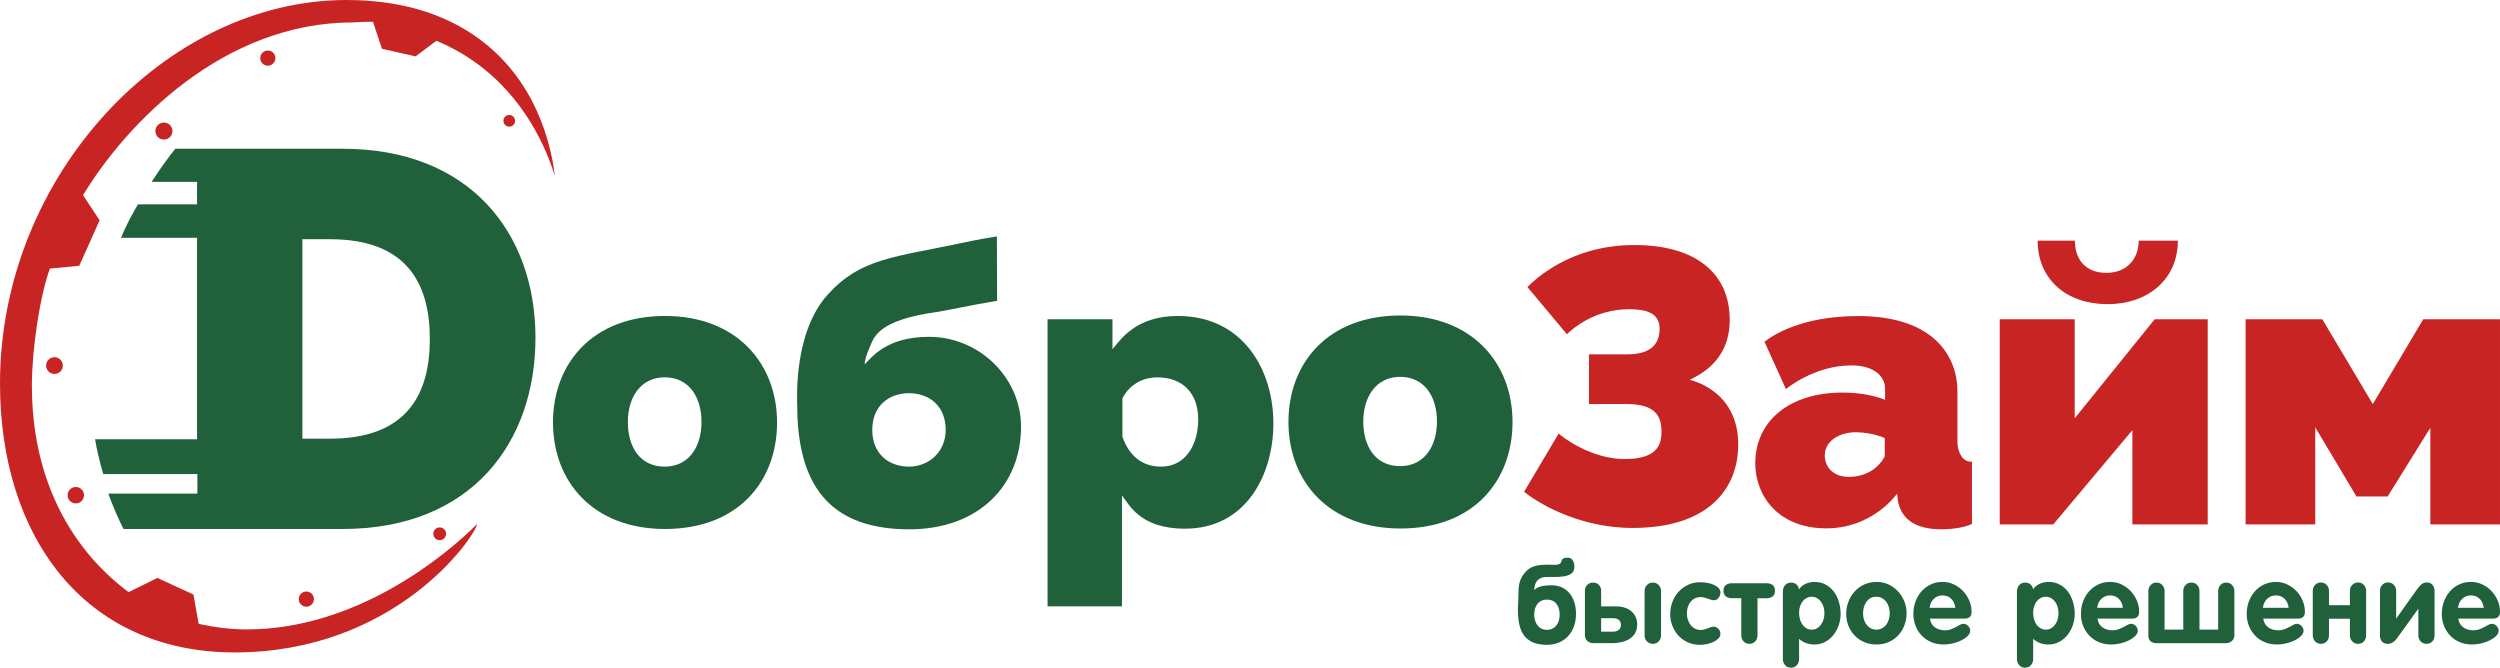 <?xml version="1.0" encoding="utf-8"?>
<!-- Generator: Adobe Illustrator 24.0.0, SVG Export Plug-In . SVG Version: 6.00 Build 0)  -->
<svg version="1.1" id="Layer_1" xmlns="http://www.w3.org/2000/svg" xmlns:xlink="http://www.w3.org/1999/xlink" x="0px" y="0px"
	 viewBox="0 0 999.92 267.054" style="enable-background:new 0 0 999.92 267.054;" xml:space="preserve">
<style type="text/css">
	.st0{fill:#20613C;}
	.st1{fill:#C82424;}
</style>
<g>
	<path class="st0" d="M629.68,240.874c-0.45-1.4-1.1-2.6-1.94-3.61
		c-0.84-1-1.86-1.78-3.06-2.34c-1.2-0.55-2.56-0.83-4.06-0.83
		c-5.09,0-6.26,1.27-6.98,1.93c0.05-1.26,0.31-3.04,1.6-4.16
		c1.5-1.3,3.13-1.09,6.44-1.09c5.02,0,8.04-0.8,8.04-4.12
		c0-1.39-0.6-3.6-2.55-3.6c-3.05,0-2.27,1.34-3.03,2.18
		c-0.68,0.75-1.91,0.69-2.55,0.67c-1.85-0.08-5.9-0.26-8.53,0.8
		c-2.1,0.84-3.28,2.46-3.69,3.03c-1.4,1.91-2.03,3.82-2.03,7.63
		c0,2.02-0.23,5.72-0.23,6.28c0,4.62,0.68,8.37,2.68,10.82
		c2,2.45,5.17,3.45,8.9,3.45c1.71,0,3.29-0.29,4.73-0.88
		c1.44-0.58,2.67-1.42,3.69-2.5c1.02-1.08,1.82-2.38,2.39-3.91
		c0.57-1.54,0.85-3.25,0.85-5.14C630.35,243.804,630.13,242.264,629.68,240.874
		z M622.43,250.234c-0.94,1.13-2.17,1.69-3.7,1.69
		c-1.53,0-2.76-0.56-3.69-1.69c-0.93-1.12-1.4-2.59-1.4-4.39
		c0-1.89,0.47-3.37,1.4-4.43c0.93-1.07,2.16-1.6,3.69-1.6
		c1.62,0,2.88,0.55,3.76,1.66c0.89,1.11,1.33,2.57,1.33,4.37
		C623.82,247.644,623.36,249.114,622.43,250.234z"/>
	<path class="st0" d="M654.21,246.764c-0.41-0.89-0.98-1.65-1.71-2.27
		c-0.74-0.62-1.62-1.11-2.66-1.45c-1.04-0.34-2.17-0.51-3.4-0.51
		h-6.04v-6.38c0-0.82-0.29-1.55-0.87-2.19
		c-0.59-0.63-1.38-0.95-2.37-0.95c-0.93,0-1.7,0.31-2.32,0.93
		c-0.61,0.63-0.92,1.36-0.92,2.21v17.98c0,0.88,0.32,1.62,0.97,2.21
		c0.64,0.6,1.43,0.9,2.36,0.9h7.12c3.36,0,5.94-0.66,7.74-1.96
		c1.81-1.3,2.71-3.16,2.71-5.57
		C654.82,248.644,654.61,247.654,654.21,246.764z M647.5,251.894
		c-0.56,0.49-1.32,0.74-2.28,0.74h-4.82v-5.37h4.82
		c0.96,0,1.72,0.23,2.28,0.69c0.55,0.46,0.83,1.12,0.83,1.97
		C648.33,250.744,648.05,251.404,647.5,251.894z M663.44,234.024
		c-0.6-0.67-1.39-1.01-2.37-1.01c-0.97,0-1.76,0.33-2.37,0.99
		c-0.61,0.66-0.91,1.44-0.91,2.34v17.88c0,0.9,0.31,1.67,0.94,2.32
		c0.62,0.64,1.4,0.97,2.34,0.97c0.98,0,1.77-0.33,2.37-1
		c0.61-0.66,0.92-1.44,0.92-2.34v-17.83
		C664.36,235.474,664.05,234.704,663.44,234.024z"/>
	<path class="st0" d="M685.28,250.624c-0.21,0-0.51,0.06-0.9,0.2
		c-0.38,0.13-0.81,0.29-1.27,0.47c-0.46,0.18-0.95,0.34-1.46,0.47
		c-0.51,0.14-0.96,0.21-1.36,0.21c-0.83,0-1.6-0.17-2.29-0.52
		c-0.7-0.35-1.28-0.82-1.76-1.42c-0.48-0.6-0.85-1.3-1.13-2.09
		c-0.28-0.8-0.42-1.63-0.42-2.5c0-1.92,0.5-3.51,1.51-4.75
		c1-1.25,2.36-1.87,4.09-1.87c0.49,0,0.97,0.07,1.43,0.2
		c0.47,0.13,0.92,0.28,1.37,0.43c0.44,0.15,0.87,0.29,1.27,0.43
		c0.4,0.13,0.8,0.2,1.2,0.2c0.37,0,0.71-0.09,1.02-0.27
		s0.58-0.42,0.81-0.72c0.23-0.3,0.41-0.64,0.53-1.02
		c0.12-0.37,0.19-0.74,0.19-1.1c0-0.69-0.25-1.29-0.74-1.8
		c-0.5-0.51-1.14-0.94-1.92-1.28c-0.79-0.35-1.67-0.6-2.64-0.77
		c-0.97-0.16-1.92-0.25-2.85-0.25c-1.72,0-3.31,0.34-4.76,1.02
		c-1.45,0.67-2.71,1.59-3.77,2.74c-1.06,1.16-1.9,2.51-2.5,4.06
		c-0.6,1.54-0.9,3.17-0.9,4.88c0,1.68,0.29,3.27,0.88,4.75
		c0.59,1.49,1.39,2.8,2.43,3.92c1.03,1.13,2.28,2.02,3.75,2.68
		c1.46,0.66,3.07,0.99,4.83,0.99c0.86,0,1.77-0.1,2.73-0.29
		c0.95-0.2,1.84-0.48,2.66-0.86c0.81-0.37,1.48-0.84,2.01-1.39
		c0.52-0.56,0.79-1.2,0.79-1.92c0-0.78-0.29-1.44-0.86-2
		S686.02,250.624,685.28,250.624z"/>
	<path class="st0" d="M708.98,233.974c-0.63-0.46-1.4-0.69-2.3-0.69h-14
		c-0.93,0-1.72,0.23-2.37,0.69c-0.64,0.47-0.97,1.24-0.97,2.32
		c0,1.06,0.33,1.81,0.97,2.28c0.65,0.46,1.44,0.7,2.37,0.7h3.78
		v14.95c0,0.9,0.31,1.67,0.92,2.32c0.62,0.64,1.39,0.97,2.32,0.97
		c0.96,0,1.74-0.33,2.34-1c0.6-0.66,0.91-1.44,0.91-2.34V239.274h3.73
		c0.9,0,1.67-0.24,2.3-0.7c0.63-0.47,0.95-1.22,0.95-2.28
		C709.93,235.214,709.61,234.444,708.98,233.974z"/>
	<path class="st0" d="M735.5,240.734c-0.47-1.55-1.15-2.91-2.03-4.1
		c-0.89-1.18-1.98-2.13-3.29-2.83c-1.3-0.71-2.78-1.06-4.43-1.06
		c-1.29,0-2.51,0.27-3.65,0.81c-1.14,0.54-1.98,1.26-2.52,2.16
		c-0.42-1.8-1.5-2.7-3.25-2.7c-0.96,0-1.74,0.34-2.34,1.01
		c-0.6,0.68-0.9,1.54-0.9,2.59v26.98c0,0.96,0.3,1.77,0.9,2.45
		c0.6,0.68,1.38,1.01,2.34,1.01c1,0,1.78-0.34,2.37-1.03
		c0.58-0.69,0.88-1.5,0.88-2.43v-8.07c0.87,0.78,1.83,1.36,2.88,1.72
		c1.05,0.36,2.13,0.54,3.24,0.54c1.56,0,2.99-0.35,4.28-1.04
		c1.29-0.69,2.39-1.61,3.31-2.75c0.92-1.14,1.63-2.44,2.14-3.91
		c0.51-1.48,0.76-2.98,0.76-4.51C736.19,243.894,735.96,242.284,735.5,240.734z
		 M729.35,247.784c-0.24,0.78-0.58,1.47-1.01,2.07
		c-0.44,0.6-0.97,1.08-1.58,1.44c-0.62,0.36-1.31,0.54-2.09,0.54
		c-0.79,0-1.48-0.17-2.1-0.52c-0.61-0.34-1.15-0.81-1.6-1.42
		c-0.45-0.59-0.79-1.31-1.03-2.13c-0.24-0.83-0.36-1.72-0.36-2.68
		c0-0.93,0.12-1.79,0.38-2.57c0.25-0.78,0.61-1.46,1.06-2.03
		c0.45-0.57,0.98-1.01,1.6-1.33c0.61-0.31,1.28-0.47,2-0.47
		c0.81,0,1.53,0.19,2.16,0.56c0.63,0.38,1.17,0.87,1.6,1.47
		c0.44,0.6,0.77,1.3,0.99,2.11c0.23,0.82,0.34,1.64,0.34,2.48
		C729.71,246.174,729.59,247.004,729.35,247.784z"/>
	<path class="st0" d="M761.61,240.374c-0.64-1.52-1.5-2.84-2.58-3.96
		c-1.07-1.13-2.33-2.02-3.76-2.68c-1.44-0.66-2.95-0.99-4.54-0.99
		c-1.91,0-3.61,0.35-5.13,1.06c-1.51,0.7-2.8,1.65-3.86,2.83
		c-1.06,1.19-1.88,2.55-2.46,4.1c-0.57,1.55-0.86,3.16-0.86,4.84
		c0,1.65,0.29,3.22,0.89,4.71c0.59,1.48,1.42,2.78,2.48,3.89
		s2.33,1.99,3.81,2.64c1.48,0.64,3.11,0.97,4.89,0.97
		c1.84,0,3.51-0.34,5.01-1.02c1.5-0.67,2.77-1.59,3.82-2.74
		c1.04-1.16,1.84-2.49,2.41-3.99c0.56-1.5,0.84-3.09,0.84-4.77
		C762.57,243.524,762.25,241.894,761.61,240.374z M755.45,247.854
		c-0.25,0.79-0.6,1.48-1.07,2.07c-0.47,0.58-1.03,1.05-1.69,1.39
		c-0.65,0.35-1.39,0.52-2.2,0.52s-1.54-0.17-2.2-0.52
		c-0.65-0.34-1.21-0.81-1.68-1.39c-0.47-0.59-0.83-1.28-1.08-2.07
		c-0.25-0.8-0.37-1.65-0.37-2.55s0.11-1.75,0.35-2.54
		c0.23-0.8,0.58-1.5,1.03-2.12c0.45-0.61,1-1.09,1.66-1.44
		c0.65-0.35,1.4-0.52,2.25-0.52c0.87,0,1.64,0.19,2.31,0.56
		c0.67,0.38,1.24,0.87,1.69,1.47c0.45,0.6,0.79,1.3,1.03,2.11
		c0.23,0.82,0.35,1.64,0.35,2.48
		C755.83,246.204,755.7,247.054,755.45,247.854z"/>
	<path class="st0" d="M785.37,249.494c-0.43,0-0.89,0.14-1.4,0.4
		c-0.51,0.28-1.07,0.58-1.69,0.91c-0.62,0.33-1.28,0.63-1.98,0.9
		c-0.71,0.27-1.46,0.4-2.28,0.4c-1.65,0-3.03-0.4-4.14-1.19
		c-1.11-0.8-1.77-1.96-1.98-3.49h13.92c0.87,0,1.54-0.22,2.02-0.66
		c0.48-0.43,0.72-1.13,0.72-2.09c0-1.53-0.3-3.01-0.9-4.43
		c-0.6-1.43-1.42-2.7-2.47-3.81c-1.06-1.11-2.29-2-3.7-2.68
		c-1.41-0.68-2.94-1.01-4.59-1.01c-1.65,0-3.19,0.33-4.62,0.99
		c-1.42,0.66-2.65,1.57-3.69,2.72c-1.04,1.16-1.85,2.52-2.43,4.08
		c-0.59,1.56-0.88,3.23-0.88,5c0,1.68,0.29,3.25,0.86,4.73
		c0.57,1.47,1.38,2.76,2.43,3.89c1.05,1.13,2.32,2.01,3.83,2.66
		c1.5,0.64,3.18,0.97,5.04,0.97c1.17,0,2.39-0.15,3.65-0.45
		c1.26-0.3,2.4-0.71,3.42-1.22s1.86-1.1,2.52-1.76
		c0.66-0.66,0.99-1.35,0.99-2.07c0-0.72-0.28-1.36-0.83-1.93
		C786.63,249.784,786.02,249.494,785.37,249.494z M773.52,239.454
		c0.96-0.87,2.09-1.31,3.38-1.31c1.38,0,2.53,0.42,3.44,1.26
		c0.92,0.84,1.5,2.07,1.74,3.7h-10.31
		C771.97,241.534,772.56,240.324,773.52,239.454z"/>
	<path class="st0" d="M829.12,240.734c-0.46-1.55-1.14-2.91-2.02-4.1
		c-0.89-1.18-1.99-2.13-3.29-2.83c-1.31-0.71-2.79-1.06-4.44-1.06
		c-1.29,0-2.5,0.27-3.65,0.81c-1.14,0.54-1.98,1.26-2.52,2.16
		c-0.42-1.8-1.5-2.7-3.24-2.7c-0.96,0-1.74,0.34-2.34,1.01
		c-0.6,0.68-0.9,1.54-0.9,2.59v26.98c0,0.96,0.3,1.77,0.9,2.45
		S809,267.054,809.96,267.054c0.99,0,1.78-0.34,2.36-1.03
		c0.59-0.69,0.88-1.5,0.88-2.43v-8.07c0.87,0.78,1.83,1.36,2.88,1.72
		s2.14,0.54,3.25,0.54c1.56,0,2.98-0.35,4.28-1.04
		c1.29-0.69,2.39-1.61,3.31-2.75c0.91-1.14,1.62-2.44,2.13-3.91
		c0.51-1.48,0.77-2.98,0.77-4.51
		C829.82,243.894,829.59,242.284,829.12,240.734z M822.97,247.784
		c-0.24,0.78-0.57,1.47-1.01,2.07c-0.43,0.6-0.96,1.08-1.57,1.44
		c-0.62,0.36-1.32,0.54-2.1,0.54c-0.78,0-1.48-0.17-2.09-0.52
		c-0.62-0.34-1.15-0.81-1.6-1.42c-0.45-0.59-0.8-1.31-1.04-2.13
		c-0.24-0.83-0.36-1.72-0.36-2.68c0-0.93,0.13-1.79,0.38-2.57
		c0.26-0.78,0.61-1.46,1.06-2.03s0.99-1.01,1.6-1.33
		c0.62-0.31,1.29-0.47,2.01-0.47c0.81,0,1.53,0.19,2.16,0.56
		c0.63,0.38,1.16,0.87,1.6,1.47c0.43,0.6,0.76,1.3,0.99,2.11
		c0.22,0.82,0.33,1.64,0.33,2.48
		C823.33,246.174,823.21,247.004,822.97,247.784z"/>
	<path class="st0" d="M852.39,249.494c-0.42,0-0.88,0.14-1.39,0.4
		c-0.51,0.28-1.08,0.58-1.69,0.91c-0.62,0.33-1.28,0.63-1.98,0.9
		c-0.71,0.27-1.47,0.4-2.28,0.4c-1.65,0-3.03-0.4-4.14-1.19
		c-1.11-0.8-1.77-1.96-1.98-3.49h13.91c0.87,0,1.55-0.22,2.03-0.66
		c0.48-0.43,0.72-1.13,0.72-2.09c0-1.53-0.3-3.01-0.9-4.43
		c-0.6-1.43-1.43-2.7-2.48-3.81c-1.05-1.11-2.28-2-3.69-2.68
		c-1.41-0.68-2.94-1.01-4.59-1.01c-1.66,0-3.19,0.33-4.62,0.99
		c-1.43,0.66-2.66,1.57-3.69,2.72c-1.04,1.16-1.85,2.52-2.44,4.08
		c-0.58,1.56-0.87,3.23-0.87,5c0,1.68,0.28,3.25,0.85,4.73
		c0.57,1.47,1.38,2.76,2.43,3.89c1.05,1.13,2.33,2.01,3.83,2.66
		c1.5,0.64,3.18,0.97,5.05,0.97c1.17,0,2.38-0.15,3.64-0.45
		c1.27-0.3,2.41-0.71,3.43-1.22c1.02-0.51,1.86-1.1,2.52-1.76
		c0.66-0.66,0.99-1.35,0.99-2.07c0-0.72-0.28-1.36-0.83-1.93
		C853.66,249.784,853.05,249.494,852.39,249.494z M840.55,239.454
		c0.96-0.87,2.08-1.31,3.38-1.31c1.38,0,2.53,0.42,3.44,1.26
		c0.92,0.84,1.49,2.07,1.73,3.7H838.79
		C839,241.534,839.59,240.324,840.55,239.454z"/>
	<path class="st0" d="M892.78,234.024c-0.6-0.67-1.38-1.01-2.34-1.01
		s-1.74,0.33-2.34,0.99c-0.6,0.66-0.9,1.44-0.9,2.34v15.47h-7.48
		v-15.47c0-0.87-0.29-1.64-0.88-2.32c-0.58-0.67-1.37-1.01-2.36-1.01
		c-0.96,0-1.74,0.33-2.34,0.99c-0.6,0.66-0.9,1.44-0.9,2.34v15.47
		h-7.48v-15.47c0-0.87-0.29-1.64-0.88-2.32
		c-0.58-0.67-1.37-1.01-2.36-1.01c-0.93,0-1.71,0.33-2.32,0.99
		c-0.62,0.66-0.92,1.44-0.92,2.34v18.06c0,0.9,0.3,1.6,0.9,2.09
		c0.6,0.5,1.38,0.75,2.34,0.75h27.74c1.02,0,1.85-0.31,2.48-0.93
		c0.63-0.61,0.94-1.36,0.94-2.23v-17.74
		C893.68,235.474,893.38,234.704,892.78,234.024z"/>
	<path class="st0" d="M918.69,249.494c-0.42,0-0.88,0.14-1.39,0.4
		c-0.51,0.28-1.08,0.58-1.69,0.91c-0.62,0.33-1.28,0.63-1.98,0.9
		c-0.71,0.27-1.47,0.4-2.28,0.4c-1.65,0-3.03-0.4-4.14-1.19
		c-1.11-0.8-1.77-1.96-1.98-3.49h13.91c0.87,0,1.55-0.22,2.03-0.66
		c0.48-0.43,0.72-1.13,0.72-2.09c0-1.53-0.3-3.01-0.9-4.43
		c-0.6-1.43-1.43-2.7-2.48-3.81s-2.28-2-3.69-2.68
		c-1.41-0.68-2.94-1.01-4.59-1.01c-1.65,0-3.19,0.33-4.62,0.99
		c-1.42,0.66-2.66,1.57-3.69,2.72c-1.04,1.16-1.85,2.52-2.43,4.08
		c-0.59,1.56-0.88,3.23-0.88,5c0,1.68,0.28,3.25,0.85,4.73
		c0.57,1.47,1.38,2.76,2.44,3.89c1.05,1.13,2.32,2.01,3.82,2.66
		c1.5,0.64,3.19,0.97,5.05,0.97c1.17,0,2.38-0.15,3.65-0.45
		c1.26-0.3,2.4-0.71,3.42-1.22c1.02-0.51,1.86-1.1,2.52-1.76
		c0.66-0.66,0.99-1.35,0.99-2.07c0-0.72-0.28-1.36-0.83-1.93
		C919.96,249.784,919.35,249.494,918.69,249.494z M906.85,239.454
		c0.96-0.87,2.09-1.31,3.38-1.31c1.38,0,2.53,0.42,3.44,1.26
		c0.92,0.84,1.5,2.07,1.74,3.7h-10.32
		C905.3,241.534,905.89,240.324,906.85,239.454z"/>
	<path class="st0" d="M945.48,233.974c-0.6-0.67-1.38-1.01-2.35-1.01
		c-0.93,0-1.7,0.33-2.31,0.99c-0.62,0.66-0.93,1.44-0.93,2.34v5.77
		h-8.37v-5.77c0-0.87-0.3-1.64-0.9-2.32
		c-0.61-0.67-1.39-1.01-2.35-1.01c-0.93,0-1.7,0.33-2.32,0.99
		c-0.61,0.66-0.92,1.44-0.92,2.34v17.88c0,0.9,0.31,1.68,0.92,2.34
		c0.62,0.67,1.39,1,2.32,1c0.99,0,1.78-0.33,2.37-1
		c0.58-0.66,0.88-1.44,0.88-2.34v-6.71h8.37v6.71
		c0,0.9,0.31,1.68,0.93,2.34c0.61,0.67,1.38,1,2.31,1
		c1,0,1.78-0.33,2.37-1c0.58-0.66,0.88-1.44,0.88-2.34v-17.88
		C946.38,235.424,946.08,234.654,945.48,233.974z"/>
	<path class="st0" d="M972.93,233.954c-0.54-0.66-1.26-0.99-2.16-0.99
		c-0.72,0-1.36,0.17-1.91,0.5c-0.56,0.33-1.26,1.06-2.1,2.2
		l-8.37,11.76v-11.13c0-0.87-0.3-1.64-0.9-2.32
		c-0.6-0.67-1.38-1.01-2.35-1.01c-0.93,0-1.7,0.33-2.32,0.99
		c-0.61,0.66-0.92,1.44-0.92,2.34v17.93c0,0.93,0.26,1.71,0.79,2.34
		c0.52,0.63,1.3,0.95,2.32,0.95c0.36,0,0.7-0.04,1.01-0.12
		c0.32-0.07,0.64-0.21,0.97-0.42c0.33-0.21,0.68-0.51,1.04-0.88
		c0.36-0.38,0.75-0.87,1.17-1.47l8.06-11.16v10.76
		c0,0.9,0.31,1.67,0.92,2.32c0.62,0.64,1.39,0.97,2.32,0.97
		c0.96,0,1.74-0.33,2.34-0.97c0.6-0.65,0.9-1.42,0.9-2.32v-17.93
		C973.74,235.394,973.47,234.614,972.93,233.954z"/>
	<path class="st0" d="M996.72,249.494c-0.42,0-0.89,0.14-1.4,0.4
		c-0.51,0.28-1.07,0.58-1.69,0.91c-0.61,0.33-1.27,0.63-1.98,0.9
		c-0.7,0.27-1.46,0.4-2.27,0.4c-1.65,0-3.04-0.4-4.15-1.19
		c-1.11-0.8-1.77-1.96-1.98-3.49h13.92c0.87,0,1.54-0.22,2.03-0.66
		c0.47-0.43,0.72-1.13,0.72-2.09c0-1.53-0.3-3.01-0.91-4.43
		c-0.6-1.43-1.42-2.7-2.47-3.81c-1.05-1.11-2.28-2-3.69-2.68
		c-1.42-0.68-2.95-1.01-4.6-1.01s-3.19,0.33-4.61,0.99
		c-1.43,0.66-2.66,1.57-3.7,2.72c-1.03,1.16-1.84,2.52-2.43,4.08
		c-0.58,1.56-0.88,3.23-0.88,5c0,1.68,0.29,3.25,0.86,4.73
		c0.57,1.47,1.38,2.76,2.43,3.89c1.05,1.13,2.33,2.01,3.83,2.66
		c1.5,0.64,3.18,0.97,5.04,0.97c1.17,0,2.39-0.15,3.65-0.45
		c1.26-0.3,2.4-0.71,3.42-1.22c1.02-0.51,1.86-1.1,2.52-1.76
		c0.66-0.66,0.99-1.35,0.99-2.07c0-0.72-0.27-1.36-0.83-1.93
		C997.99,249.784,997.38,249.494,996.72,249.494z M984.87,239.454
		c0.96-0.87,2.09-1.31,3.38-1.31c1.38,0,2.53,0.42,3.45,1.26
		c0.91,0.84,1.49,2.07,1.73,3.7h-10.31
		C983.33,241.534,983.91,240.324,984.87,239.454z"/>
</g>
<path class="st0" d="M137.05,59.494H70.11C68.75,61.204,67.37,63.004,66,64.894
	c-1.95,2.69-3.74,5.32-5.37,7.86h18.19v8.97H55.2
	c-1.12,1.85-2.25,3.85-3.36,6c-1.33,2.57-2.48,5.05-3.46,7.39h30.44
	v80.59H38.02c0.38,2.19,0.84,4.5,1.41,6.9c0.58,2.48,1.21,4.81,1.88,7
	h37.64v7.83H43.33c0.89,2.5,1.92,5.13,3.11,7.86
	c0.96,2.22,1.96,4.31,2.95,6.28h87.66c51.54,0,77.12-34.61,77.12-76.48
	C214.17,93.334,188.02,59.494,137.05,59.494z M132.03,175.454h-11.08V95.684
	h11.08c15.39,0,25.37,4.46,31.49,11.68
	c6.12,7.22,8.4,17.19,8.4,28.2
	C171.92,157.594,162.82,175.454,132.03,175.454z"/>
<path class="st0" d="M265.99,126.374c-29.08,0-44.81,19.08-44.81,42.6
	c0,23.53,15.91,42.6,44.81,42.6c29.27,0,44.81-19.07,44.81-42.6
	C310.8,145.454,294.69,126.374,265.99,126.374z M265.85,186.634
	c-10,0-14.73-8-14.73-17.86c0-9.86,5.11-17.86,14.73-17.86
	c9.8,0,14.73,8,14.73,17.86C280.58,178.634,275.56,186.634,265.85,186.634z"/>
<path class="st0" d="M371.62,134.714c-17.24,0-22.97,8.31-25.77,10.99
	c-0.04-1.57,0.81-4,1.9-6.54c1.77-4.14,2.91-11.15,27.66-14.49
	c2.31-0.31,13.78-2.81,23.4-4.36l-0.09-25.77
	c-3.1,0.49-7.71,1.28-13.27,2.47c-27.86,5.95-41.11,6.15-54.35,20.77
	c-13.54,14.96-12.26,40.78-12.26,43.65c0,27.28,8.63,50.28,44.82,50.28
	c27.86,0,44.72-17.62,44.72-41C408.38,150.914,391.52,134.714,371.62,134.714z
	 M363.57,186.634c-8.11,0-14.69-5.12-14.69-14.69s6.58-14.68,14.69-14.68
	S378.25,162.374,378.25,171.944C378.25,180.564,371.68,186.634,363.57,186.634z"/>
<path class="st0" d="M471.09,126.374c-17.24,0-23.15,9.96-26.14,13.27v-11.94h-25.96
	V242.524h29.75v-44.33c2.78,3.2,6.82,13.26,25.2,13.26
	c24.63,0,35.44-21.86,35.37-42.3
	C509.24,147.784,497.05,126.374,471.09,126.374z M464.46,186.634
	c-7.95,0-12.93-4.59-15.53-11.94v-15.35c0,0,3.6-8.41,14.01-8.41
	c10.05,0,16.3,6.33,16.3,16.75C479.24,178.484,473.75,186.634,464.46,186.634z"/>
<path class="st0" d="M560.15,126.184c-29.09,0-44.81,19.07-44.81,42.6
	c0,23.53,15.91,42.6,44.81,42.6c29.27,0,44.81-19.07,44.81-42.6
	C604.96,145.254,588.85,126.184,560.15,126.184z M560.01,186.434
	c-10,0-14.74-7.99-14.74-17.85c0-9.87,5.12-17.86,14.74-17.86
	c9.8,0,14.73,7.99,14.73,17.86C574.74,178.444,569.72,186.434,560.01,186.434
	z"/>
<path class="st1" d="M610.926,114.821l15.791,18.863
	c2.129-2.139,11.051-10.007,24.892-10.007c6.621,0,12.179,1.376,12.179,7.818
	c0,4.926-2.274,10.232-12.884,10.232c-5.116,0-10.232,0-15.347,0v19.895h15.347
	c12.632,0,13.581,6.364,13.642,10.99c0.081,6.135-2.653,10.989-14.779,10.989
	c-13.137,0-24.702-8.551-26.337-10.232c-4.611,7.768-9.221,15.537-13.832,23.305
	c3.81,3.273,20.588,14.488,43.378,14.488c30.012,0,42.253-15.318,42.253-33.462
	c0-21.826-19.336-25.742-19.336-25.742c2.226-1.467,15.936-6.442,15.936-24.063
	c0-18.379-13.358-29.889-38.132-29.889
	C627.789,98.005,613.581,112.17,610.926,114.821z"/>
<path class="st1" d="M788.27,184.674c-2.96,0-5.36-3.28-5.36-8.08v-20.09
	c0-13.77-9.23-30.09-39.66-30.09c-23.12,0-34.48,7.94-37.52,10.26
	l8.59,18.95c0,0,11.24-9.47,26.14-9.47c9.1,0,13.52,4.29,13.52,9.47
	v4.29c-3.77-1.55-9.76-2.9-17.05-2.9
	c-21.35,0-34.87,11.49-34.87,28.29c0,13.06,9.22,26.02,28.42,26.02
	c18.07,0,27.56-12.88,28.3-13.89c0.36,0.83-1.01,14.27,17.68,14.27
	c5.64,0,10.1-1.08,12.26-2.15v-24.88H788.27z M753.85,182.524
	c-3.12,5.86-8.89,8.21-14.4,8.21c-6.69,0-9.6-4.39-9.6-8.59
	c0-5.93,6.07-9.26,12.39-9.26c6.53,0,11.61,2.32,11.61,2.32V182.524z"/>
<polygon class="st1" points="799.832,127.705 799.832,209.747 821.242,209.747 852.884,172.042 
	852.884,209.747 883.01,209.747 883.01,127.705 861.789,127.705 829.82,167.305 
	829.82,127.705 "/>
<path class="st1" d="M814.99,96.253h14.905c0,7.453,4.168,12.884,12.632,12.884
	c7.958,0,12.884-5.432,12.884-12.884c5.221,0,10.442,0,15.663,0
	c0,15.284-11.747,25.389-28.042,25.389C825.853,121.642,814.99,111.158,814.99,96.253z
	"/>
<polygon class="st1" points="898.168,127.705 898.168,209.747 926.021,209.747 926.021,170.905 
	942.505,198.568 954.991,198.568 972.063,171.095 972.063,209.747 999.916,209.747 
	999.916,127.705 969.221,127.705 949.042,161.621 928.863,127.705 "/>
<path class="st1" d="M190.863,209.558c-12.772,12.821-48.379,42.189-92.211,42.189
	c-6.784,0-13.197-0.941-19.2-2.211c-0.695-3.916-1.389-7.832-2.084-11.747
	l-14.4-6.632l-11.558,5.684c-6.316-4.926-38.658-28.421-38.658-82.63
	c0-14.76,3.256-35.983,7.205-46.781c3.916-0.379,7.832-0.758,11.747-1.137
	l8.147-18.189l-6.632-10.042c17.558-28.926,56.211-69.095,108-69.095
	c2.604-0.181,5.257-0.268,7.958-0.253c1.2,3.6,2.4,7.2,3.6,10.8
	l13.453,3.032l8.337-6.253c4.794,2.006,10.016,4.728,15.284,8.463
	c20.523,14.551,28.833,35.319,32.084,45.6
	c-0.985-7.843-5.02-34.353-27.474-52.623C181.908,7.52,163.965,0,138.568,0
	C66.063,0,0,70.611,0,153.347c0,61.389,33.853,107.6,93.865,107.6
	C157.768,260.947,189.6,215.368,190.863,209.558z"/>
<circle class="st1" cx="107.116" cy="23.242" r="3.032"/>
<circle class="st1" cx="203.684" cy="48.316" r="2.337"/>
<circle class="st1" cx="65.558" cy="52.421" r="3.411"/>
<circle class="st1" cx="21.789" cy="146.211" r="3.347"/>
<circle class="st1" cx="30.316" cy="198.063" r="3.284"/>
<circle class="st1" cx="122.526" cy="239.621" r="3.032"/>
<circle class="st1" cx="175.863" cy="213.505" r="2.558"/>
</svg>
